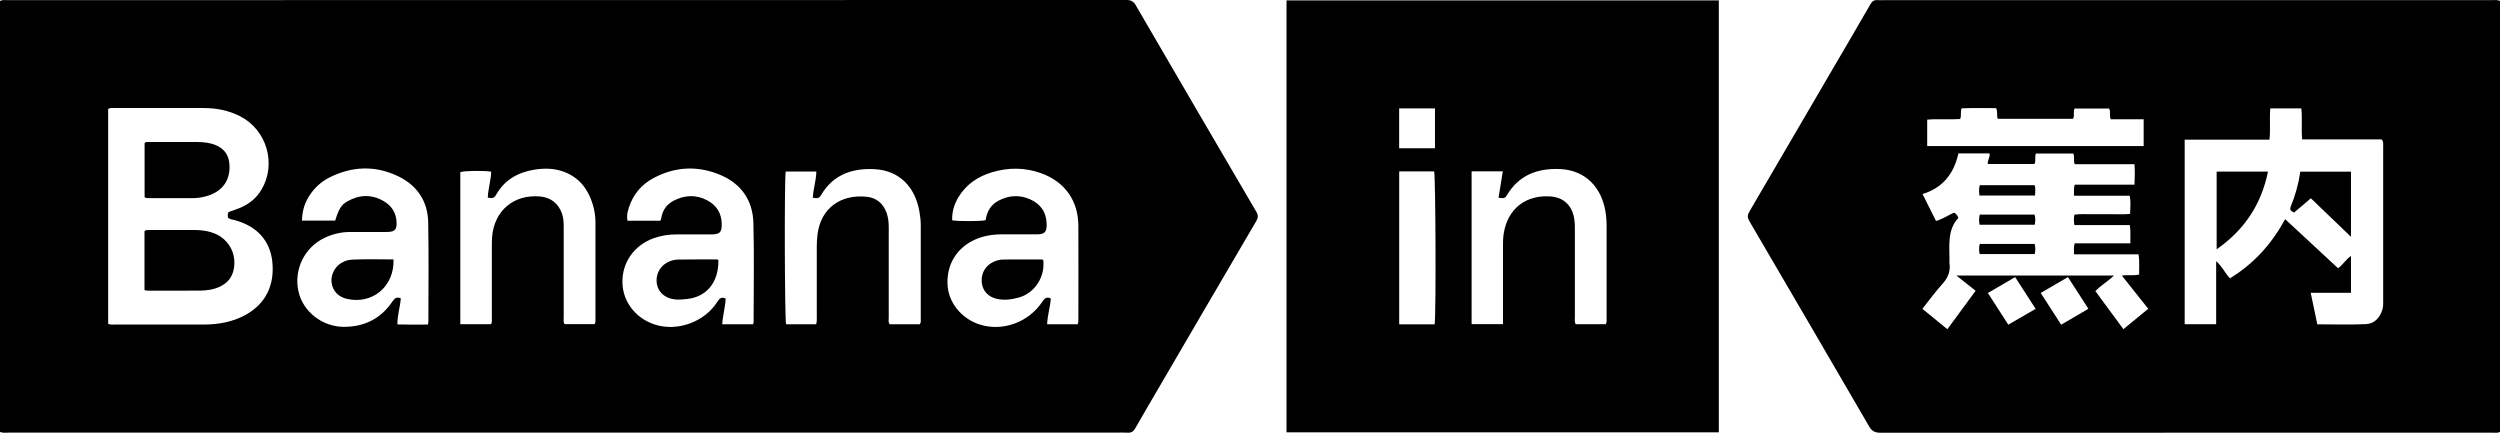 <svg width="170" height="30" viewBox="0 0 170 30" fill="none" xmlns="http://www.w3.org/2000/svg">
<g clip-path="url(#clip0_5067_4802)">
<path d="M77.25 0.384C77.091 0.108 76.926 0 76.598 0C51.224 0.009 25.846 0.009 0.471 0.009C0.321 0.009 0.165 -0.027 0 0.069V29.374C0.204 29.452 0.399 29.419 0.588 29.419C25.687 29.419 50.785 29.419 75.881 29.419C76.145 29.419 76.412 29.404 76.673 29.422C76.932 29.443 77.076 29.341 77.202 29.118C77.772 28.116 78.358 27.122 78.94 26.125C81.099 22.427 83.257 18.728 85.425 15.035C85.563 14.801 85.569 14.636 85.428 14.396C82.693 9.73 79.964 5.059 77.247 0.384H77.25ZM16.668 21.43C15.801 21.895 14.864 22.063 13.891 22.069C12.819 22.075 11.748 22.069 10.676 22.069C9.73 22.069 8.784 22.069 7.839 22.069C7.689 22.069 7.533 22.096 7.355 22.021V7.406C7.506 7.325 7.632 7.346 7.755 7.346C9.787 7.346 11.817 7.346 13.849 7.346C14.711 7.346 15.536 7.506 16.311 7.896C18.142 8.823 18.824 11.147 17.776 12.903C17.437 13.474 16.945 13.87 16.341 14.128C16.086 14.236 15.819 14.32 15.548 14.417C15.458 14.534 15.485 14.669 15.512 14.813C15.645 14.924 15.819 14.93 15.975 14.972C17.476 15.386 18.358 16.359 18.515 17.776C18.695 19.412 18.043 20.688 16.665 21.43H16.668ZM29.13 21.877C29.13 21.919 29.118 21.958 29.1 22.069C28.425 22.075 27.74 22.084 27.023 22.06C27.014 21.439 27.215 20.871 27.254 20.283C26.984 20.172 26.837 20.271 26.693 20.49C25.906 21.67 24.771 22.231 23.369 22.225C21.898 22.219 20.592 21.172 20.292 19.806C19.971 18.34 20.697 16.836 22.048 16.185C22.607 15.915 23.198 15.774 23.823 15.774C24.642 15.774 25.465 15.774 26.284 15.774C26.864 15.774 27.002 15.623 26.963 15.05C26.924 14.447 26.615 13.99 26.113 13.69C25.291 13.198 24.441 13.228 23.615 13.696C23.198 13.933 23.03 14.227 22.793 15.002H20.535C20.547 14.405 20.688 13.879 20.982 13.396C21.331 12.822 21.802 12.372 22.396 12.072C23.946 11.291 25.537 11.237 27.098 11.997C28.377 12.618 29.091 13.696 29.118 15.122C29.16 17.374 29.13 19.625 29.13 21.877ZM40.437 22.042H38.392C38.29 21.883 38.332 21.712 38.332 21.55C38.329 19.535 38.332 17.518 38.332 15.503C38.332 15.182 38.326 14.864 38.224 14.555C37.993 13.849 37.462 13.423 36.723 13.36C34.937 13.204 33.604 14.326 33.463 16.113C33.448 16.32 33.445 16.53 33.445 16.737C33.445 18.334 33.445 19.935 33.445 21.532C33.445 21.697 33.469 21.862 33.4 22.045H31.301V11.703C31.586 11.613 32.82 11.588 33.4 11.673C33.385 12.258 33.198 12.828 33.168 13.435C33.409 13.489 33.589 13.51 33.736 13.246C34.3 12.237 35.21 11.724 36.321 11.54C37.044 11.42 37.765 11.438 38.455 11.724C39.458 12.141 40.022 12.931 40.32 13.939C40.434 14.326 40.491 14.726 40.491 15.131C40.491 17.326 40.491 19.523 40.491 21.718C40.491 21.814 40.506 21.913 40.434 22.03L40.437 22.042ZM51.248 21.862C51.248 21.916 51.233 21.967 51.218 22.048H49.11C49.146 21.448 49.323 20.877 49.344 20.301C49.044 20.163 48.918 20.301 48.783 20.517C47.918 21.889 46.072 22.562 44.547 22.075C43.229 21.655 42.346 20.52 42.325 19.208C42.301 17.848 43.118 16.686 44.43 16.206C44.946 16.017 45.477 15.939 46.027 15.939C46.804 15.939 47.585 15.939 48.363 15.939C48.948 15.939 49.086 15.801 49.077 15.233C49.068 14.498 48.723 13.951 48.083 13.618C47.327 13.222 46.552 13.258 45.802 13.651C45.363 13.882 45.078 14.252 44.985 14.75C44.973 14.819 44.955 14.885 44.937 14.951C44.934 14.963 44.919 14.972 44.889 15.008H42.673C42.595 14.675 42.679 14.381 42.772 14.092C43.061 13.204 43.634 12.534 44.451 12.102C45.943 11.312 47.495 11.249 49.038 11.919C50.425 12.522 51.191 13.651 51.23 15.149C51.29 17.386 51.245 19.622 51.245 21.862H51.248ZM62.542 22.048H60.495C60.389 21.898 60.434 21.739 60.434 21.592C60.431 19.547 60.431 17.503 60.434 15.461C60.434 15.11 60.401 14.768 60.275 14.438C60.041 13.822 59.594 13.45 58.945 13.381C57.15 13.189 55.784 14.179 55.583 15.999C55.556 16.248 55.544 16.497 55.541 16.746C55.538 18.331 55.541 19.917 55.541 21.502C55.541 21.667 55.562 21.835 55.499 22.051H53.454C53.358 21.754 53.331 12.216 53.427 11.664H55.511C55.502 12.273 55.301 12.843 55.271 13.444C55.502 13.489 55.685 13.522 55.823 13.282C56.64 11.877 57.949 11.42 59.477 11.505C61.116 11.591 62.215 12.66 62.518 14.372C62.575 14.687 62.611 15.002 62.611 15.326C62.611 17.44 62.611 19.553 62.611 21.667C62.611 21.787 62.641 21.916 62.548 22.054L62.542 22.048ZM73.287 22.048H71.206C71.227 21.439 71.413 20.88 71.456 20.301C71.173 20.151 71.032 20.286 70.882 20.511C69.948 21.925 68.165 22.568 66.607 22.063C65.379 21.667 64.499 20.58 64.433 19.376C64.355 18.007 65.049 16.857 66.289 16.299C66.868 16.038 67.484 15.936 68.117 15.936C68.91 15.936 69.702 15.936 70.495 15.936C71.044 15.936 71.185 15.78 71.173 15.236C71.158 14.429 70.762 13.864 70.032 13.546C69.312 13.231 68.591 13.282 67.901 13.645C67.37 13.924 67.102 14.399 67.021 14.975C66.676 15.053 65.166 15.056 64.749 14.981C64.728 14.432 64.872 13.921 65.151 13.447C65.679 12.549 66.484 12.003 67.463 11.712C68.57 11.381 69.69 11.381 70.786 11.775C72.407 12.354 73.32 13.639 73.329 15.356C73.341 17.47 73.329 19.58 73.329 21.694C73.329 21.802 73.338 21.916 73.281 22.051L73.287 22.048Z" fill="black"/>
<path d="M169.43 0.009C155.679 0.009 141.929 0.009 128.179 0.009C128.011 0.009 127.843 0.024 127.678 0.009C127.438 -0.015 127.306 0.087 127.185 0.294C126.333 1.774 125.465 3.251 124.604 4.725C122.772 7.857 120.944 10.991 119.113 14.122C118.767 14.714 118.761 14.708 119.113 15.305C121.778 19.865 124.447 24.423 127.098 28.992C127.297 29.334 127.513 29.427 127.885 29.427C137.417 29.419 146.952 29.422 156.484 29.422C160.825 29.422 165.169 29.422 169.511 29.422C169.67 29.422 169.841 29.463 170.003 29.361V0.06C169.793 -0.024 169.61 0.009 169.433 0.009H169.43ZM131.046 8.136C131.794 8.07 132.541 8.145 133.289 8.094C133.391 7.872 133.295 7.637 133.388 7.367C134.16 7.331 134.955 7.358 135.733 7.352C135.862 7.604 135.754 7.839 135.847 8.079H140.963C141.098 7.884 140.951 7.628 141.071 7.382H143.421C143.541 7.595 143.424 7.845 143.526 8.112H145.769V9.931H131.049V8.139L131.046 8.136ZM136.564 22.078C136.096 21.349 135.646 20.655 135.177 19.925C135.796 19.562 136.39 19.217 137.03 18.842C137.495 19.565 137.948 20.268 138.423 21.003C137.765 21.385 137.18 21.724 136.567 22.078H136.564ZM140.161 22.081C139.693 21.355 139.239 20.655 138.768 19.922C139.398 19.556 139.99 19.208 140.62 18.842C141.086 19.562 141.533 20.256 142.01 20.997C141.389 21.36 140.797 21.709 140.161 22.081ZM144.394 22.387C143.746 21.505 143.121 20.658 142.485 19.796C142.866 19.397 143.331 19.139 143.752 18.737H133.034C133.511 19.115 133.907 19.427 134.343 19.772C133.7 20.643 133.073 21.499 132.421 22.387C131.842 21.913 131.298 21.469 130.722 21C131.181 20.424 131.596 19.844 132.07 19.325C132.454 18.905 132.646 18.46 132.565 17.899C132.556 17.83 132.565 17.761 132.565 17.692C132.565 16.671 132.415 15.617 133.172 14.816C133.097 14.612 133.004 14.534 132.875 14.459C132.481 14.633 132.115 14.891 131.65 15.026C131.35 14.425 131.052 13.834 130.731 13.194C132.127 12.771 132.872 11.787 133.172 10.43H135.291C135.336 10.688 135.144 10.889 135.171 11.15H138.342C138.462 10.937 138.342 10.685 138.441 10.438H140.987C141.083 10.679 140.987 10.91 141.077 11.165H145.145C145.178 11.639 145.172 12.075 145.145 12.558H141.083C140.996 12.816 141.047 13.032 141.029 13.312H144.826C144.895 13.744 144.868 14.113 144.847 14.543C144.433 14.594 144.022 14.56 143.611 14.566C143.178 14.572 142.749 14.563 142.317 14.566C141.902 14.572 141.488 14.54 141.062 14.594C141.011 14.828 141.017 15.041 141.059 15.305H144.826C144.898 15.734 144.853 16.116 144.865 16.545H141.086C140.99 16.803 141.044 17.019 141.026 17.293H145.424C145.499 17.782 145.451 18.22 145.463 18.665C145.073 18.764 144.709 18.674 144.286 18.74C144.892 19.502 145.469 20.226 146.081 20.997C145.517 21.46 144.968 21.91 144.388 22.387H144.394ZM162.059 20.448C162.059 20.658 162.059 20.868 161.999 21.069C161.822 21.622 161.45 22.018 160.87 22.042C159.789 22.09 158.706 22.054 157.577 22.054C157.427 21.34 157.286 20.661 157.129 19.91H159.867V17.401C159.519 17.65 159.321 17.995 158.991 18.244C157.799 17.136 156.619 16.041 155.391 14.903C154.479 16.578 153.263 17.935 151.635 18.926C151.287 18.547 151.089 18.1 150.699 17.758V22.045H148.558V9.496H154.325C154.403 8.772 154.316 8.082 154.379 7.373H156.49C156.568 8.07 156.478 8.748 156.547 9.478H161.957C162.092 9.658 162.056 9.802 162.056 9.934C162.056 13.438 162.056 16.941 162.056 20.445L162.059 20.448Z" fill="black"/>
<path d="M87.484 29.398H116.879V0.027H87.484V29.398ZM100.067 11.651H102.192C102.093 12.258 102 12.84 101.901 13.444C102.141 13.477 102.321 13.534 102.465 13.285C103.273 11.901 104.564 11.429 106.077 11.495C107.818 11.57 108.977 12.756 109.205 14.606C109.235 14.855 109.25 15.104 109.25 15.353C109.253 17.452 109.253 19.553 109.25 21.652C109.25 21.775 109.274 21.901 109.19 22.045H107.149C107.053 21.871 107.092 21.703 107.092 21.541C107.089 19.553 107.092 17.563 107.092 15.575C107.092 15.254 107.08 14.936 106.996 14.624C106.792 13.876 106.239 13.42 105.465 13.36C103.756 13.225 102.516 14.2 102.252 15.884C102.21 16.146 102.204 16.41 102.204 16.674C102.204 18.301 102.204 19.928 102.204 21.556C102.204 21.706 102.204 21.856 102.204 22.039H100.07V11.651H100.067ZM97.557 22.054H95.146V11.657H97.521C97.62 11.94 97.659 21.306 97.557 22.054ZM95.143 7.373H97.578V10.084H95.143V7.373Z" fill="black"/>
<path d="M14.36 15.791C13.996 15.687 13.624 15.641 13.249 15.641C12.219 15.641 11.192 15.641 10.162 15.641C10.054 15.641 9.937 15.614 9.826 15.716V19.73C9.925 19.745 9.991 19.764 10.06 19.764C11.24 19.764 12.423 19.77 13.603 19.761C14.092 19.757 14.57 19.688 15.017 19.46C15.497 19.217 15.792 18.833 15.894 18.313C16.119 17.172 15.473 16.119 14.357 15.794L14.36 15.791Z" fill="black"/>
<path d="M10.094 13.474C11.096 13.474 12.096 13.474 13.099 13.474C13.378 13.474 13.654 13.435 13.924 13.369C15.107 13.083 15.711 12.261 15.594 11.093C15.537 10.514 15.23 10.117 14.702 9.883C14.3 9.706 13.87 9.661 13.438 9.658C12.339 9.655 11.24 9.658 10.142 9.658C10.036 9.658 9.916 9.628 9.832 9.73V13.402C9.925 13.489 10.015 13.471 10.094 13.471V13.474Z" fill="black"/>
<path d="M23.907 17.659C23.657 17.671 23.417 17.755 23.198 17.887C22.748 18.158 22.474 18.728 22.549 19.235C22.631 19.785 23 20.181 23.564 20.316C25.302 20.736 26.825 19.488 26.759 17.641C25.786 17.635 24.846 17.611 23.904 17.656L23.907 17.659Z" fill="black"/>
<path d="M46.114 17.65C45.835 17.653 45.565 17.734 45.321 17.878C44.829 18.166 44.571 18.725 44.664 19.298C44.748 19.809 45.132 20.196 45.684 20.325C46.03 20.406 46.372 20.367 46.72 20.331C48.002 20.199 48.879 19.241 48.852 17.677C48.816 17.665 48.777 17.641 48.738 17.641C47.864 17.641 46.987 17.638 46.114 17.65Z" fill="black"/>
<path d="M70.828 17.644C69.966 17.644 69.102 17.638 68.24 17.647C67.958 17.647 67.691 17.728 67.442 17.866C66.955 18.136 66.691 18.674 66.763 19.238C66.832 19.791 67.198 20.184 67.775 20.319C68.276 20.436 68.775 20.367 69.261 20.238C70.354 19.944 71.08 18.83 70.942 17.677C70.906 17.665 70.867 17.644 70.828 17.644Z" fill="black"/>
<path d="M150.732 16.95C152.632 15.626 153.767 13.894 154.224 11.669H150.732V16.95Z" fill="black"/>
<path d="M155.769 14.05C155.67 14.293 155.826 14.365 155.998 14.452C156.376 14.128 156.745 13.816 157.138 13.483C158.039 14.347 158.925 15.197 159.867 16.104V11.672H156.421C156.301 12.507 156.079 13.294 155.769 14.053V14.05Z" fill="black"/>
<path d="M138.381 13.297C138.39 13.048 138.432 12.819 138.357 12.594H134.625C134.553 12.831 134.574 13.045 134.604 13.297H138.378H138.381Z" fill="black"/>
<path d="M134.622 14.594C134.562 14.834 134.568 15.047 134.613 15.281H138.363C138.405 15.041 138.42 14.828 138.351 14.594H134.622Z" fill="black"/>
<path d="M134.625 16.587C134.559 16.822 134.571 17.035 134.616 17.278H138.36C138.414 17.044 138.417 16.828 138.357 16.587H134.625Z" fill="black"/>
</g>
<defs>
<clipPath id="clip0_5067_4802">
<rect width="170" height="29.425" fill="white"/>
</clipPath>
</defs>
</svg>
